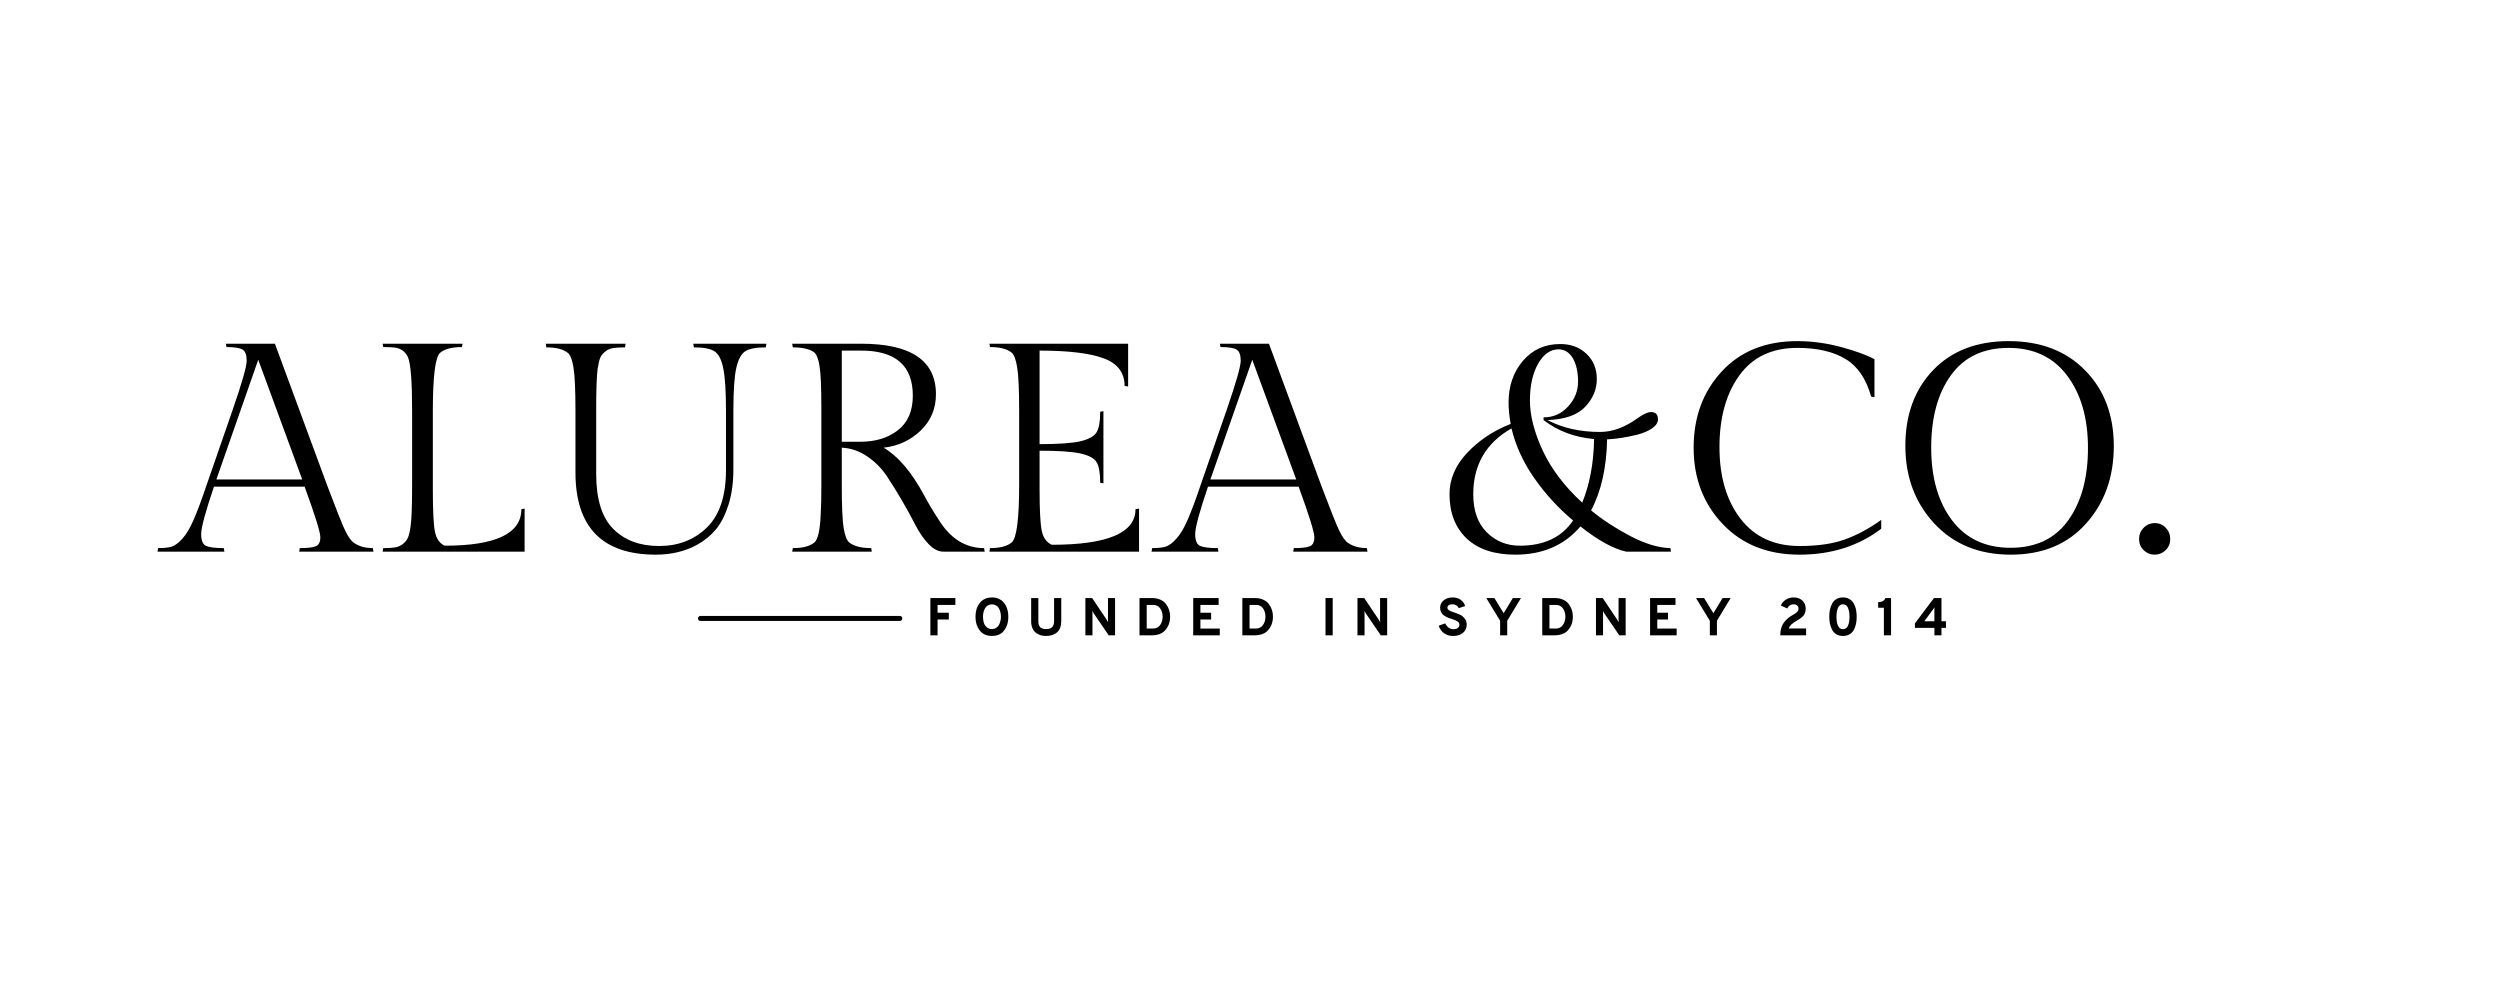 <svg version="1.0" preserveAspectRatio="xMidYMid meet" height="200" viewBox="0 0 375 150" zoomAndPan="magnify" width="500" xmlns:xlink="http://www.w3.org/1999/xlink" xmlns="http://www.w3.org/2000/svg"><defs><g></g><clipPath id="65e084e771"><path clip-rule="nonzero" d="M 0.52 8 L 34 8 L 34 40 L 0.52 40 Z M 0.52 8"></path></clipPath><clipPath id="3678a56670"><rect height="54" y="0" width="306" x="0"></rect></clipPath><clipPath id="2562d5550d"><path clip-rule="nonzero" d="M 1 0.039 L 6 0.039 L 6 7 L 1 7 Z M 1 0.039"></path></clipPath><clipPath id="6e710f10e6"><path clip-rule="nonzero" d="M 8 0.039 L 14 0.039 L 14 7 L 8 7 Z M 8 0.039"></path></clipPath><clipPath id="3f32f0a535"><path clip-rule="nonzero" d="M 16 0.039 L 22 0.039 L 22 7 L 16 7 Z M 16 0.039"></path></clipPath><clipPath id="c90f8fdf94"><path clip-rule="nonzero" d="M 24 0.039 L 30 0.039 L 30 7 L 24 7 Z M 24 0.039"></path></clipPath><clipPath id="625b74b677"><path clip-rule="nonzero" d="M 32 0.039 L 38 0.039 L 38 7 L 32 7 Z M 32 0.039"></path></clipPath><clipPath id="12ff060cd4"><path clip-rule="nonzero" d="M 40 0.039 L 45 0.039 L 45 7 L 40 7 Z M 40 0.039"></path></clipPath><clipPath id="079a61c72c"><path clip-rule="nonzero" d="M 48 0.039 L 53 0.039 L 53 7 L 48 7 Z M 48 0.039"></path></clipPath><clipPath id="7b63df4746"><path clip-rule="nonzero" d="M 60 0.039 L 62 0.039 L 62 7 L 60 7 Z M 60 0.039"></path></clipPath><clipPath id="9334ec5769"><path clip-rule="nonzero" d="M 65 0.039 L 71 0.039 L 71 7 L 65 7 Z M 65 0.039"></path></clipPath><clipPath id="7534cb9943"><path clip-rule="nonzero" d="M 77 0.039 L 82 0.039 L 82 7 L 77 7 Z M 77 0.039"></path></clipPath><clipPath id="659893bf46"><path clip-rule="nonzero" d="M 84 0.039 L 91 0.039 L 91 7 L 84 7 Z M 84 0.039"></path></clipPath><clipPath id="2d427618ef"><path clip-rule="nonzero" d="M 93 0.039 L 98 0.039 L 98 7 L 93 7 Z M 93 0.039"></path></clipPath><clipPath id="3fc4848df3"><path clip-rule="nonzero" d="M 101 0.039 L 106 0.039 L 106 7 L 101 7 Z M 101 0.039"></path></clipPath><clipPath id="228a935d08"><path clip-rule="nonzero" d="M 109 0.039 L 114 0.039 L 114 7 L 109 7 Z M 109 0.039"></path></clipPath><clipPath id="b4c96903fd"><path clip-rule="nonzero" d="M 116 0.039 L 122 0.039 L 122 7 L 116 7 Z M 116 0.039"></path></clipPath><clipPath id="19dd557741"><path clip-rule="nonzero" d="M 129 0.039 L 133 0.039 L 133 7 L 129 7 Z M 129 0.039"></path></clipPath><clipPath id="dfb7da0b8a"><path clip-rule="nonzero" d="M 136 0.039 L 141 0.039 L 141 7 L 136 7 Z M 136 0.039"></path></clipPath><clipPath id="d563e4bc0b"><path clip-rule="nonzero" d="M 143 0.039 L 146 0.039 L 146 7 L 143 7 Z M 143 0.039"></path></clipPath><clipPath id="973d49f59a"><path clip-rule="nonzero" d="M 149 0.039 L 154 0.039 L 154 7 L 149 7 Z M 149 0.039"></path></clipPath><clipPath id="5eb9d81d08"><rect height="9" y="0" width="158" x="0"></rect></clipPath></defs><rect fill-opacity="1" height="180" y="-15" fill="#ffffff" width="450" x="-37.5"></rect><rect fill-opacity="1" height="180" y="-15" fill="#ffffff" width="450" x="-37.5"></rect><g transform="matrix(1, 0, 0, 1, 23, 43)"><g clip-path="url(#3678a56670)"><g clip-path="url(#65e084e771)"><g fill-opacity="1" fill="#000000"><g transform="translate(2.237, 39.746)"><g><path d="M 19.734 -0.531 C 20.859 -0.531 21.648 -0.617 22.109 -0.797 C 22.578 -0.973 22.812 -1.43 22.812 -2.172 C 22.812 -2.922 22.023 -5.445 20.453 -9.75 L 6.859 -9.75 C 5.578 -5.977 4.938 -3.609 4.938 -2.641 C 4.938 -1.68 5.18 -1.086 5.672 -0.859 C 6.172 -0.641 7.055 -0.531 8.328 -0.531 L 8.422 0 L -1.609 0 L -1.516 -0.531 C -0.648 -0.531 0.023 -0.602 0.516 -0.75 C 1.004 -0.906 1.535 -1.301 2.109 -1.938 C 2.691 -2.57 3.25 -3.5 3.781 -4.719 C 4.32 -5.938 4.961 -7.645 5.703 -9.844 L 9.672 -21.297 C 11.066 -25.336 11.766 -27.785 11.766 -28.641 C 11.766 -29.504 11.555 -30.062 11.141 -30.312 C 10.723 -30.562 9.922 -30.688 8.734 -30.688 L 8.641 -31.188 L 16 -31.188 L 23.875 -9.844 C 25.207 -6.312 26.102 -4.066 26.562 -3.109 C 27.031 -2.16 27.473 -1.555 27.891 -1.297 C 28.629 -0.785 29.562 -0.531 30.688 -0.531 L 30.781 0 L 19.641 0 Z M 13.5 -28.781 L 7.219 -10.828 L 20.094 -10.828 Z M 13.5 -28.781"></path></g></g></g></g><g fill-opacity="1" fill="#000000"><g transform="translate(32.129, 39.746)"><g><path d="M 23.562 0 L 2.266 0 L 2.359 -0.531 C 3.078 -0.531 3.648 -0.562 4.078 -0.625 C 4.504 -0.688 4.895 -0.848 5.25 -1.109 C 5.613 -1.379 5.875 -1.688 6.031 -2.031 C 6.195 -2.375 6.336 -2.941 6.453 -3.734 C 6.609 -4.773 6.688 -6.883 6.688 -10.062 L 6.688 -21.109 C 6.688 -25.535 6.477 -28.223 6.062 -29.172 C 5.676 -30.004 5.02 -30.484 4.094 -30.609 C 3.656 -30.66 3.078 -30.688 2.359 -30.688 L 2.266 -31.188 L 14.25 -31.188 L 14.172 -30.688 C 12.68 -30.688 11.594 -30.406 10.906 -29.844 C 10.164 -29.219 9.797 -26.305 9.797 -21.109 L 9.797 -9.406 C 9.797 -6.195 9.898 -4.062 10.109 -3 C 10.316 -1.945 10.805 -1.242 11.578 -0.891 C 19.242 -0.891 23.078 -2.719 23.078 -6.375 L 23.562 -6.453 Z M 23.562 0"></path></g></g></g><g fill-opacity="1" fill="#000000"><g transform="translate(57.522, 39.746)"><g><path d="M 29.484 -21.078 L 29.484 -12.344 C 29.484 -10.352 29.238 -8.582 28.75 -7.031 C 28.258 -5.488 27.629 -4.254 26.859 -3.328 C 26.086 -2.41 25.164 -1.656 24.094 -1.062 C 22.281 -0.051 20.203 0.453 17.859 0.453 C 9.816 0.453 5.797 -3.66 5.797 -11.891 L 5.797 -21.109 C 5.797 -24.285 5.695 -26.453 5.5 -27.609 C 5.312 -28.773 5.035 -29.504 4.672 -29.797 C 3.992 -30.359 2.91 -30.641 1.422 -30.641 L 1.344 -31.188 L 13.312 -31.188 L 13.234 -30.641 C 12.516 -30.641 11.941 -30.609 11.516 -30.547 C 11.086 -30.492 10.691 -30.332 10.328 -30.062 C 9.973 -29.801 9.711 -29.5 9.547 -29.156 C 9.391 -28.812 9.25 -28.238 9.125 -27.438 C 8.977 -26.395 8.906 -24.285 8.906 -21.109 L 8.906 -11.672 C 8.906 -7.867 9.758 -5.113 11.469 -3.406 C 13.176 -1.695 15.469 -0.844 18.344 -0.844 C 21.227 -0.844 23.617 -1.77 25.516 -3.625 C 27.422 -5.488 28.375 -8.363 28.375 -12.25 L 28.375 -21.078 C 28.375 -24.047 28.238 -26.18 27.969 -27.484 C 27.707 -28.797 27.27 -29.648 26.656 -30.047 C 26.051 -30.441 25.02 -30.641 23.562 -30.641 L 23.469 -31.188 L 34.438 -31.188 L 34.344 -30.641 C 32.883 -30.641 31.852 -30.441 31.25 -30.047 C 30.645 -29.648 30.195 -28.797 29.906 -27.484 C 29.625 -26.18 29.484 -24.047 29.484 -21.078 Z M 29.484 -21.078"></path></g></g></g><g fill-opacity="1" fill="#000000"><g transform="translate(93.517, 39.746)"><g><path d="M 24.984 0 C 24.242 0 23.508 -0.375 22.781 -1.125 C 22.051 -1.883 21.395 -2.828 20.812 -3.953 C 20.238 -5.086 19.566 -6.316 18.797 -7.641 C 18.023 -8.961 17.254 -10.203 16.484 -11.359 C 15.711 -12.516 14.734 -13.492 13.547 -14.297 C 12.359 -15.098 11.094 -15.531 9.75 -15.594 L 9.75 -10.062 C 9.75 -6.852 9.844 -4.676 10.031 -3.531 C 10.227 -2.395 10.508 -1.676 10.875 -1.375 C 11.582 -0.812 12.68 -0.531 14.172 -0.531 L 14.25 0 L 2.312 0 L 2.406 -0.531 C 3.863 -0.531 4.93 -0.801 5.609 -1.344 C 6.172 -1.781 6.5 -3.234 6.594 -5.703 C 6.656 -6.68 6.688 -8.133 6.688 -10.062 L 6.688 -21.344 C 6.688 -24.633 6.594 -26.812 6.406 -27.875 C 6.227 -28.945 5.961 -29.617 5.609 -29.891 C 4.93 -30.391 3.863 -30.641 2.406 -30.641 L 2.312 -31.188 L 12.656 -31.188 C 20.133 -31.188 23.875 -28.66 23.875 -23.609 C 23.875 -21.441 23.109 -19.625 21.578 -18.156 C 20.047 -16.688 18.195 -15.832 16.031 -15.594 C 18.195 -14.312 20.203 -11.961 22.047 -8.547 C 22.766 -7.211 23.523 -5.938 24.328 -4.719 C 26.078 -1.926 28.332 -0.531 31.094 -0.531 L 31.188 0 Z M 9.75 -30.156 L 9.75 -16.484 L 12.562 -16.484 C 14.82 -16.484 16.691 -17.062 18.172 -18.219 C 19.66 -19.375 20.406 -21.098 20.406 -23.391 C 20.406 -27.898 17.82 -30.156 12.656 -30.156 Z M 9.75 -30.156"></path></g></g></g><g fill-opacity="1" fill="#000000"><g transform="translate(123.186, 39.746)"><g><path d="M 24.672 0 L 2.234 0 L 2.312 -0.531 C 3.801 -0.531 4.883 -0.812 5.562 -1.375 C 6.312 -2 6.688 -4.895 6.688 -10.062 L 6.688 -21.109 C 6.688 -24.285 6.586 -26.461 6.391 -27.641 C 6.203 -28.816 5.926 -29.551 5.562 -29.844 C 4.883 -30.406 3.801 -30.688 2.312 -30.688 L 2.234 -31.188 L 23.031 -31.188 L 23.031 -24.766 L 22.5 -24.859 C 22.5 -26.848 21.453 -28.227 19.359 -29 C 17.266 -29.77 14.062 -30.156 9.75 -30.156 L 9.75 -16.125 C 12.602 -16.125 14.656 -16.27 15.906 -16.562 C 17.156 -16.863 17.957 -17.316 18.312 -17.922 C 18.664 -18.535 18.844 -19.555 18.844 -20.984 L 19.328 -21.078 L 19.328 -10.25 L 18.844 -10.328 C 18.844 -11.785 18.664 -12.812 18.312 -13.406 C 17.957 -14 17.156 -14.438 15.906 -14.719 C 14.656 -15 12.602 -15.141 9.75 -15.141 L 9.75 -9.406 C 9.75 -6.25 9.859 -4.148 10.078 -3.109 C 10.305 -2.078 10.805 -1.383 11.578 -1.031 C 19.953 -1.031 24.141 -2.812 24.141 -6.375 L 24.672 -6.453 Z M 24.672 0"></path></g></g></g><g fill-opacity="1" fill="#000000"><g transform="translate(151.341, 39.746)"><g><path d="M 19.734 -0.531 C 20.859 -0.531 21.648 -0.617 22.109 -0.797 C 22.578 -0.973 22.812 -1.43 22.812 -2.172 C 22.812 -2.922 22.023 -5.445 20.453 -9.75 L 6.859 -9.75 C 5.578 -5.977 4.938 -3.609 4.938 -2.641 C 4.938 -1.68 5.18 -1.086 5.672 -0.859 C 6.172 -0.641 7.055 -0.531 8.328 -0.531 L 8.422 0 L -1.609 0 L -1.516 -0.531 C -0.648 -0.531 0.023 -0.602 0.516 -0.75 C 1.004 -0.906 1.535 -1.301 2.109 -1.938 C 2.691 -2.57 3.25 -3.5 3.781 -4.719 C 4.32 -5.938 4.961 -7.645 5.703 -9.844 L 9.672 -21.297 C 11.066 -25.336 11.766 -27.785 11.766 -28.641 C 11.766 -29.504 11.555 -30.062 11.141 -30.312 C 10.723 -30.562 9.922 -30.688 8.734 -30.688 L 8.641 -31.188 L 16 -31.188 L 23.875 -9.844 C 25.207 -6.312 26.102 -4.066 26.562 -3.109 C 27.031 -2.16 27.473 -1.555 27.891 -1.297 C 28.629 -0.785 29.562 -0.531 30.688 -0.531 L 30.781 0 L 19.641 0 Z M 13.5 -28.781 L 7.219 -10.828 L 20.094 -10.828 Z M 13.5 -28.781"></path></g></g></g><g fill-opacity="1" fill="#000000"><g transform="translate(181.233, 39.746)"><g></g></g></g><g fill-opacity="1" fill="#000000"><g transform="translate(193.083, 39.746)"><g><path d="M 11.219 0.453 C 8.07 0.453 5.641 -0.352 3.922 -1.969 C 2.203 -3.594 1.344 -5.816 1.344 -8.641 C 1.344 -10.867 2.223 -12.926 3.984 -14.812 C 5.754 -16.695 7.93 -18.145 10.516 -19.156 C 10.305 -20.344 10.203 -21.41 10.203 -22.359 C 10.203 -24.859 10.922 -26.945 12.359 -28.625 C 13.797 -30.301 15.66 -31.141 17.953 -31.141 C 19.555 -31.141 20.867 -30.648 21.891 -29.672 C 22.922 -28.691 23.438 -27.426 23.438 -25.875 C 23.438 -24.332 22.852 -22.945 21.688 -21.719 C 20.531 -20.488 18.645 -19.828 16.031 -19.734 C 18.289 -18.547 20.922 -17.953 23.922 -17.953 C 25.766 -17.953 27.633 -18.633 29.531 -20 C 30.395 -20.625 31.078 -20.938 31.578 -20.938 C 32.266 -20.938 32.609 -20.566 32.609 -19.828 C 32.609 -19.348 32.316 -18.906 31.734 -18.5 C 31.16 -18.102 30.426 -17.785 29.531 -17.547 C 27.812 -17.129 26.297 -16.895 24.984 -16.844 C 24.898 -12.594 24.098 -9.039 22.578 -6.188 C 24.273 -4.789 26.242 -3.504 28.484 -2.328 C 30.723 -1.16 32.723 -0.562 34.484 -0.531 L 34.562 0 L 27.844 0 C 25.938 -0.414 23.648 -1.676 20.984 -3.781 C 18.578 -0.957 15.32 0.453 11.219 0.453 Z M 11.891 -0.891 C 15.516 -0.891 18.176 -2.148 19.875 -4.672 C 17.676 -6.516 15.742 -8.625 14.078 -11 C 12.41 -13.375 11.266 -15.867 10.641 -18.484 C 6.816 -16.316 4.906 -13.02 4.906 -8.594 C 4.906 -6.156 5.578 -4.258 6.922 -2.906 C 8.273 -1.562 9.93 -0.891 11.891 -0.891 Z M 17.688 -30.344 C 16.469 -30.344 15.445 -29.617 14.625 -28.172 C 13.812 -26.734 13.406 -24.898 13.406 -22.672 C 13.406 -20.441 14.039 -17.945 15.312 -15.188 C 16.594 -12.426 18.57 -9.812 21.25 -7.344 C 22.375 -10.082 22.969 -13.266 23.031 -16.891 C 20.094 -17.148 17.566 -18.098 15.453 -19.734 L 15.453 -20.141 C 16.91 -20.141 18.133 -20.68 19.125 -21.766 C 20.125 -22.848 20.625 -24.098 20.625 -25.516 C 20.625 -26.941 20.363 -28.102 19.844 -29 C 19.32 -29.895 18.602 -30.344 17.688 -30.344 Z M 17.688 -30.344"></path></g></g></g><g fill-opacity="1" fill="#000000"><g transform="translate(228.811, 39.746)"><g><path d="M 30.375 -3.438 C 26.969 -0.844 22.879 0.453 18.109 0.453 C 13.336 0.453 9.5 -1.078 6.594 -4.141 C 3.688 -7.203 2.234 -11.02 2.234 -15.594 C 2.234 -20.164 3.633 -23.973 6.438 -27.016 C 9.238 -30.055 13.02 -31.578 17.781 -31.578 C 19.977 -31.578 22.172 -31.281 24.359 -30.688 C 26.555 -30.094 28.223 -29.484 29.359 -28.859 L 29.359 -23.172 L 28.859 -23.25 C 28.117 -25.926 26.832 -27.812 25 -28.906 C 23.176 -30.008 20.77 -30.562 17.781 -30.562 C 13.977 -30.562 11.082 -29.188 9.094 -26.438 C 7.102 -23.688 6.109 -20.098 6.109 -15.672 C 6.109 -11.254 7.16 -7.676 9.266 -4.938 C 11.367 -2.207 14.32 -0.844 18.125 -0.844 C 20.863 -0.844 23.145 -1.176 24.969 -1.844 C 26.789 -2.508 28.594 -3.484 30.375 -4.766 Z M 30.375 -3.438"></path></g></g></g><g fill-opacity="1" fill="#000000"><g transform="translate(261.242, 39.746)"><g><path d="M 17.062 -31.578 C 21.844 -31.578 25.664 -30.113 28.531 -27.188 C 31.395 -24.27 32.828 -20.484 32.828 -15.828 C 32.828 -11.18 31.438 -7.305 28.656 -4.203 C 25.883 -1.098 22.125 0.453 17.375 0.453 C 12.625 0.453 8.801 -1.102 5.906 -4.219 C 3.008 -7.344 1.562 -11.227 1.562 -15.875 C 1.562 -20.531 2.945 -24.312 5.719 -27.219 C 8.5 -30.125 12.281 -31.578 17.062 -31.578 Z M 17.344 -0.578 C 21.133 -0.578 24.016 -1.945 25.984 -4.688 C 27.961 -7.438 28.953 -11.051 28.953 -15.531 C 28.953 -20.02 27.91 -23.645 25.828 -26.406 C 23.754 -29.176 20.82 -30.562 17.031 -30.562 C 13.25 -30.562 10.367 -29.191 8.391 -26.453 C 6.422 -23.723 5.438 -20.109 5.438 -15.609 C 5.438 -11.109 6.473 -7.477 8.547 -4.719 C 10.629 -1.957 13.562 -0.578 17.344 -0.578 Z M 17.344 -0.578"></path></g></g></g><g fill-opacity="1" fill="#000000"><g transform="translate(296.346, 39.746)"><g><path d="M 1.516 -1.891 C 1.516 -2.555 1.742 -3.117 2.203 -3.578 C 2.66 -4.047 3.219 -4.281 3.875 -4.281 C 4.531 -4.281 5.078 -4.047 5.516 -3.578 C 5.961 -3.117 6.188 -2.555 6.188 -1.891 C 6.188 -1.223 5.957 -0.664 5.5 -0.219 C 5.039 0.227 4.488 0.453 3.844 0.453 C 3.207 0.453 2.66 0.227 2.203 -0.219 C 1.742 -0.664 1.516 -1.223 1.516 -1.891 Z M 1.516 -1.891"></path></g></g></g></g></g><g transform="matrix(1, 0, 0, 1, 138, 89)"><g clip-path="url(#5eb9d81d08)"><g clip-path="url(#2562d5550d)"><g fill-opacity="1" fill="#000000"><g transform="translate(0.917, 6.301)"><g><path d="M 0.641 0 L 0.641 -5.594 L 4.391 -5.594 L 4.391 -4.562 L 1.719 -4.562 L 1.719 -3.391 L 3.406 -3.391 L 3.406 -2.375 L 1.719 -2.375 L 1.719 0 Z M 0.641 0"></path></g></g></g></g><g clip-path="url(#6e710f10e6)"><g fill-opacity="1" fill="#000000"><g transform="translate(7.889, 6.301)"><g><path d="M 3.844 -0.062 C 3.562 0.039 3.25 0.094 2.906 0.094 C 2.562 0.094 2.242 0.039 1.953 -0.062 C 1.672 -0.176 1.438 -0.328 1.25 -0.516 C 1.07 -0.711 0.914 -0.938 0.781 -1.188 C 0.656 -1.438 0.566 -1.691 0.516 -1.953 C 0.461 -2.223 0.438 -2.5 0.438 -2.781 C 0.438 -3.07 0.461 -3.352 0.516 -3.625 C 0.566 -3.895 0.656 -4.156 0.781 -4.406 C 0.914 -4.656 1.07 -4.875 1.25 -5.062 C 1.438 -5.25 1.672 -5.398 1.953 -5.516 C 2.242 -5.629 2.562 -5.688 2.906 -5.688 C 3.25 -5.688 3.562 -5.629 3.844 -5.516 C 4.133 -5.398 4.367 -5.25 4.547 -5.062 C 4.734 -4.875 4.891 -4.656 5.016 -4.406 C 5.141 -4.156 5.227 -3.895 5.281 -3.625 C 5.332 -3.352 5.359 -3.07 5.359 -2.781 C 5.359 -2.5 5.332 -2.223 5.281 -1.953 C 5.227 -1.691 5.141 -1.438 5.016 -1.188 C 4.891 -0.938 4.734 -0.711 4.547 -0.516 C 4.367 -0.328 4.133 -0.176 3.844 -0.062 Z M 2.906 -0.938 C 3.133 -0.938 3.336 -0.992 3.516 -1.109 C 3.703 -1.223 3.848 -1.375 3.953 -1.562 C 4.055 -1.758 4.129 -1.957 4.172 -2.156 C 4.223 -2.363 4.25 -2.578 4.25 -2.797 C 4.25 -3.023 4.223 -3.242 4.172 -3.453 C 4.129 -3.66 4.055 -3.852 3.953 -4.031 C 3.859 -4.219 3.719 -4.363 3.531 -4.469 C 3.352 -4.582 3.145 -4.641 2.906 -4.641 C 2.664 -4.641 2.453 -4.582 2.266 -4.469 C 2.086 -4.352 1.945 -4.203 1.844 -4.016 C 1.75 -3.828 1.676 -3.629 1.625 -3.422 C 1.582 -3.223 1.562 -3.016 1.562 -2.797 C 1.562 -2.484 1.598 -2.191 1.672 -1.922 C 1.754 -1.66 1.898 -1.43 2.109 -1.234 C 2.328 -1.035 2.594 -0.938 2.906 -0.938 Z M 2.906 -0.938"></path></g></g></g></g><g clip-path="url(#3f32f0a535)"><g fill-opacity="1" fill="#000000"><g transform="translate(16.08, 6.301)"><g><path d="M 2.844 0.094 C 2.551 0.094 2.273 0.055 2.016 -0.016 C 1.754 -0.098 1.516 -0.223 1.297 -0.391 C 1.078 -0.555 0.906 -0.785 0.781 -1.078 C 0.656 -1.379 0.594 -1.734 0.594 -2.141 L 0.594 -5.594 L 1.672 -5.594 L 1.672 -2.141 C 1.672 -1.703 1.77 -1.391 1.969 -1.203 C 2.164 -1.023 2.457 -0.938 2.844 -0.938 C 3.227 -0.938 3.52 -1.023 3.719 -1.203 C 3.926 -1.391 4.031 -1.703 4.031 -2.141 L 4.031 -5.594 L 5.109 -5.594 L 5.109 -2.141 C 5.109 -1.367 4.895 -0.801 4.469 -0.438 C 4.039 -0.082 3.5 0.094 2.844 0.094 Z M 2.844 0.094"></path></g></g></g></g><g clip-path="url(#c90f8fdf94)"><g fill-opacity="1" fill="#000000"><g transform="translate(24.167, 6.301)"><g><path d="M 5.094 0 L 4.141 0 L 1.922 -3.25 C 1.836 -3.363 1.758 -3.508 1.688 -3.688 C 1.695 -3.551 1.703 -3.406 1.703 -3.25 L 1.703 0 L 0.641 0 L 0.641 -5.594 L 1.656 -5.594 L 3.812 -2.375 C 3.906 -2.219 3.984 -2.078 4.047 -1.953 C 4.035 -2.078 4.031 -2.219 4.031 -2.375 L 4.031 -5.594 L 5.094 -5.594 Z M 5.094 0"></path></g></g></g></g><g clip-path="url(#625b74b677)"><g fill-opacity="1" fill="#000000"><g transform="translate(32.286, 6.301)"><g><path d="M 0.641 -5.594 L 2.516 -5.594 C 2.984 -5.594 3.395 -5.516 3.75 -5.359 C 4.113 -5.203 4.398 -4.984 4.609 -4.703 C 4.816 -4.43 4.973 -4.133 5.078 -3.812 C 5.18 -3.5 5.234 -3.16 5.234 -2.797 C 5.234 -2.523 5.203 -2.258 5.141 -2 C 5.086 -1.75 4.988 -1.5 4.844 -1.25 C 4.707 -1.008 4.539 -0.797 4.344 -0.609 C 4.145 -0.422 3.883 -0.27 3.562 -0.156 C 3.238 -0.051 2.879 0 2.484 0 L 0.641 0 Z M 2.625 -1.016 C 3.125 -1.016 3.492 -1.191 3.734 -1.547 C 3.984 -1.898 4.109 -2.316 4.109 -2.797 C 4.109 -3.273 3.988 -3.688 3.75 -4.031 C 3.508 -4.383 3.16 -4.562 2.703 -4.562 L 1.719 -4.562 L 1.719 -1.016 Z M 2.625 -1.016"></path></g></g></g></g><g clip-path="url(#12ff060cd4)"><g fill-opacity="1" fill="#000000"><g transform="translate(40.342, 6.301)"><g><path d="M 0.641 0 L 0.641 -5.594 L 4.453 -5.594 L 4.453 -4.562 L 1.719 -4.562 L 1.719 -3.391 L 3.328 -3.391 L 3.328 -2.375 L 1.719 -2.375 L 1.719 -1.016 L 4.625 -1.016 L 4.625 0 Z M 0.641 0"></path></g></g></g></g><g clip-path="url(#079a61c72c)"><g fill-opacity="1" fill="#000000"><g transform="translate(47.711, 6.301)"><g><path d="M 0.641 -5.594 L 2.516 -5.594 C 2.984 -5.594 3.395 -5.516 3.75 -5.359 C 4.113 -5.203 4.398 -4.984 4.609 -4.703 C 4.816 -4.43 4.973 -4.133 5.078 -3.812 C 5.18 -3.5 5.234 -3.16 5.234 -2.797 C 5.234 -2.523 5.203 -2.258 5.141 -2 C 5.086 -1.75 4.988 -1.5 4.844 -1.25 C 4.707 -1.008 4.539 -0.797 4.344 -0.609 C 4.145 -0.422 3.883 -0.27 3.562 -0.156 C 3.238 -0.051 2.879 0 2.484 0 L 0.641 0 Z M 2.625 -1.016 C 3.125 -1.016 3.492 -1.191 3.734 -1.547 C 3.984 -1.898 4.109 -2.316 4.109 -2.797 C 4.109 -3.273 3.988 -3.688 3.75 -4.031 C 3.508 -4.383 3.16 -4.562 2.703 -4.562 L 1.719 -4.562 L 1.719 -1.016 Z M 2.625 -1.016"></path></g></g></g></g><g fill-opacity="1" fill="#000000"><g transform="translate(55.767, 6.301)"><g></g></g></g><g clip-path="url(#7b63df4746)"><g fill-opacity="1" fill="#000000"><g transform="translate(60.154, 6.301)"><g><path d="M 0.672 0 L 0.672 -5.594 L 1.75 -5.594 L 1.75 0 Z M 0.672 0"></path></g></g></g></g><g clip-path="url(#9334ec5769)"><g fill-opacity="1" fill="#000000"><g transform="translate(64.98, 6.301)"><g><path d="M 5.094 0 L 4.141 0 L 1.922 -3.25 C 1.836 -3.363 1.758 -3.508 1.688 -3.688 C 1.695 -3.551 1.703 -3.406 1.703 -3.25 L 1.703 0 L 0.641 0 L 0.641 -5.594 L 1.656 -5.594 L 3.812 -2.375 C 3.906 -2.219 3.984 -2.078 4.047 -1.953 C 4.035 -2.078 4.031 -2.219 4.031 -2.375 L 4.031 -5.594 L 5.094 -5.594 Z M 5.094 0"></path></g></g></g></g><g fill-opacity="1" fill="#000000"><g transform="translate(73.1, 6.301)"><g></g></g></g><g clip-path="url(#7534cb9943)"><g fill-opacity="1" fill="#000000"><g transform="translate(77.487, 6.301)"><g><path d="M 2.484 0.094 C 1.961 0.094 1.508 -0.039 1.125 -0.312 C 0.75 -0.582 0.477 -0.957 0.312 -1.438 L 1.297 -1.797 C 1.422 -1.535 1.586 -1.32 1.797 -1.156 C 2.016 -1 2.254 -0.922 2.516 -0.922 C 2.797 -0.922 3.016 -0.977 3.172 -1.094 C 3.336 -1.219 3.422 -1.391 3.422 -1.609 C 3.422 -1.711 3.395 -1.805 3.344 -1.891 C 3.289 -1.984 3.195 -2.062 3.062 -2.125 C 2.938 -2.195 2.828 -2.254 2.734 -2.297 C 2.641 -2.336 2.492 -2.391 2.297 -2.453 C 2.066 -2.523 1.895 -2.582 1.781 -2.625 C 1.664 -2.664 1.516 -2.738 1.328 -2.844 C 1.141 -2.945 1 -3.051 0.906 -3.156 C 0.812 -3.258 0.723 -3.395 0.641 -3.562 C 0.566 -3.738 0.531 -3.93 0.531 -4.141 C 0.531 -4.578 0.703 -4.941 1.047 -5.234 C 1.391 -5.535 1.848 -5.688 2.422 -5.688 C 2.898 -5.688 3.301 -5.566 3.625 -5.328 C 3.957 -5.086 4.176 -4.773 4.281 -4.391 L 3.328 -4.078 C 3.148 -4.461 2.828 -4.656 2.359 -4.656 C 2.129 -4.656 1.945 -4.609 1.812 -4.516 C 1.688 -4.43 1.625 -4.301 1.625 -4.125 C 1.625 -4.008 1.676 -3.91 1.781 -3.828 C 1.883 -3.742 1.992 -3.676 2.109 -3.625 C 2.223 -3.582 2.398 -3.52 2.641 -3.438 C 2.828 -3.375 2.969 -3.32 3.062 -3.281 C 3.164 -3.25 3.305 -3.191 3.484 -3.109 C 3.66 -3.035 3.797 -2.953 3.891 -2.859 C 3.992 -2.773 4.098 -2.672 4.203 -2.547 C 4.316 -2.43 4.395 -2.289 4.438 -2.125 C 4.488 -1.969 4.516 -1.797 4.516 -1.609 C 4.516 -1.078 4.32 -0.66 3.938 -0.359 C 3.562 -0.055 3.078 0.094 2.484 0.094 Z M 2.484 0.094"></path></g></g></g></g><g clip-path="url(#659893bf46)"><g fill-opacity="1" fill="#000000"><g transform="translate(84.785, 6.301)"><g><path d="M 2.234 0 L 2.234 -2.188 L 0.156 -5.594 L 1.375 -5.594 L 2.766 -3.312 L 4.141 -5.594 L 5.359 -5.594 L 3.297 -2.188 L 3.297 0 Z M 2.234 0"></path></g></g></g></g><g clip-path="url(#2d427618ef)"><g fill-opacity="1" fill="#000000"><g transform="translate(92.697, 6.301)"><g><path d="M 0.641 -5.594 L 2.516 -5.594 C 2.984 -5.594 3.395 -5.516 3.75 -5.359 C 4.113 -5.203 4.398 -4.984 4.609 -4.703 C 4.816 -4.43 4.973 -4.133 5.078 -3.812 C 5.18 -3.5 5.234 -3.16 5.234 -2.797 C 5.234 -2.523 5.203 -2.258 5.141 -2 C 5.086 -1.75 4.988 -1.5 4.844 -1.25 C 4.707 -1.008 4.539 -0.797 4.344 -0.609 C 4.145 -0.422 3.883 -0.27 3.562 -0.156 C 3.238 -0.051 2.879 0 2.484 0 L 0.641 0 Z M 2.625 -1.016 C 3.125 -1.016 3.492 -1.191 3.734 -1.547 C 3.984 -1.898 4.109 -2.316 4.109 -2.797 C 4.109 -3.273 3.988 -3.688 3.75 -4.031 C 3.508 -4.383 3.16 -4.562 2.703 -4.562 L 1.719 -4.562 L 1.719 -1.016 Z M 2.625 -1.016"></path></g></g></g></g><g clip-path="url(#3fc4848df3)"><g fill-opacity="1" fill="#000000"><g transform="translate(100.753, 6.301)"><g><path d="M 5.094 0 L 4.141 0 L 1.922 -3.25 C 1.836 -3.363 1.758 -3.508 1.688 -3.688 C 1.695 -3.551 1.703 -3.406 1.703 -3.25 L 1.703 0 L 0.641 0 L 0.641 -5.594 L 1.656 -5.594 L 3.812 -2.375 C 3.906 -2.219 3.984 -2.078 4.047 -1.953 C 4.035 -2.078 4.031 -2.219 4.031 -2.375 L 4.031 -5.594 L 5.094 -5.594 Z M 5.094 0"></path></g></g></g></g><g clip-path="url(#228a935d08)"><g fill-opacity="1" fill="#000000"><g transform="translate(108.872, 6.301)"><g><path d="M 0.641 0 L 0.641 -5.594 L 4.453 -5.594 L 4.453 -4.562 L 1.719 -4.562 L 1.719 -3.391 L 3.328 -3.391 L 3.328 -2.375 L 1.719 -2.375 L 1.719 -1.016 L 4.625 -1.016 L 4.625 0 Z M 0.641 0"></path></g></g></g></g><g clip-path="url(#b4c96903fd)"><g fill-opacity="1" fill="#000000"><g transform="translate(116.242, 6.301)"><g><path d="M 2.234 0 L 2.234 -2.188 L 0.156 -5.594 L 1.375 -5.594 L 2.766 -3.312 L 4.141 -5.594 L 5.359 -5.594 L 3.297 -2.188 L 3.297 0 Z M 2.234 0"></path></g></g></g></g><g fill-opacity="1" fill="#000000"><g transform="translate(124.153, 6.301)"><g></g></g></g><g clip-path="url(#19dd557741)"><g fill-opacity="1" fill="#000000"><g transform="translate(128.541, 6.301)"><g><path d="M 0.5 0 C 0.5 -0.77 0.672 -1.395 1.016 -1.875 C 1.359 -2.363 1.832 -2.77 2.438 -3.094 C 2.688 -3.227 2.879 -3.363 3.016 -3.5 C 3.16 -3.645 3.234 -3.816 3.234 -4.016 C 3.234 -4.211 3.164 -4.367 3.031 -4.484 C 2.906 -4.598 2.734 -4.656 2.516 -4.656 C 2.066 -4.656 1.742 -4.445 1.547 -4.031 L 0.578 -4.469 C 0.742 -4.844 1 -5.141 1.344 -5.359 C 1.688 -5.578 2.066 -5.688 2.484 -5.688 C 3.047 -5.688 3.488 -5.531 3.812 -5.219 C 4.145 -4.906 4.312 -4.508 4.312 -4.031 C 4.312 -3.594 4.207 -3.242 4 -2.984 C 3.801 -2.734 3.484 -2.488 3.047 -2.25 C 2.648 -2.02 2.359 -1.816 2.172 -1.641 C 1.984 -1.461 1.848 -1.258 1.766 -1.031 L 4.375 -1.031 L 4.375 0 Z M 0.5 0"></path></g></g></g></g><g clip-path="url(#dfb7da0b8a)"><g fill-opacity="1" fill="#000000"><g transform="translate(135.815, 6.301)"><g><path d="M 3.625 -0.156 C 3.344 0.008 3.008 0.094 2.625 0.094 C 2.25 0.094 1.922 0.008 1.641 -0.156 C 1.359 -0.32 1.145 -0.551 1 -0.844 C 0.852 -1.133 0.742 -1.441 0.672 -1.766 C 0.609 -2.086 0.578 -2.43 0.578 -2.797 C 0.578 -3.172 0.609 -3.516 0.672 -3.828 C 0.742 -4.148 0.852 -4.457 1 -4.75 C 1.145 -5.039 1.359 -5.27 1.641 -5.438 C 1.922 -5.602 2.254 -5.688 2.641 -5.688 C 2.941 -5.688 3.211 -5.629 3.453 -5.516 C 3.703 -5.398 3.898 -5.25 4.047 -5.062 C 4.203 -4.883 4.328 -4.664 4.422 -4.406 C 4.523 -4.156 4.594 -3.895 4.625 -3.625 C 4.664 -3.363 4.688 -3.086 4.688 -2.797 C 4.688 -2.43 4.656 -2.086 4.594 -1.766 C 4.531 -1.441 4.422 -1.133 4.266 -0.844 C 4.117 -0.551 3.906 -0.32 3.625 -0.156 Z M 2.156 -1.078 C 2.289 -0.973 2.445 -0.922 2.625 -0.922 C 2.812 -0.922 2.973 -0.973 3.109 -1.078 C 3.242 -1.18 3.344 -1.32 3.406 -1.5 C 3.477 -1.688 3.531 -1.883 3.562 -2.094 C 3.594 -2.312 3.609 -2.547 3.609 -2.797 C 3.609 -3.047 3.594 -3.273 3.562 -3.484 C 3.531 -3.691 3.477 -3.883 3.406 -4.062 C 3.344 -4.25 3.242 -4.395 3.109 -4.5 C 2.973 -4.602 2.812 -4.656 2.625 -4.656 C 2.445 -4.656 2.289 -4.602 2.156 -4.5 C 2.031 -4.395 1.93 -4.25 1.859 -4.062 C 1.785 -3.883 1.734 -3.691 1.703 -3.484 C 1.672 -3.273 1.656 -3.047 1.656 -2.797 C 1.656 -2.547 1.672 -2.312 1.703 -2.094 C 1.734 -1.883 1.785 -1.688 1.859 -1.5 C 1.93 -1.32 2.031 -1.18 2.156 -1.078 Z M 2.156 -1.078"></path></g></g></g></g><g clip-path="url(#d563e4bc0b)"><g fill-opacity="1" fill="#000000"><g transform="translate(143.472, 6.301)"><g><path d="M 1.109 0 L 1.109 -4.141 L 0.25 -4.141 L 0.25 -4.984 C 0.832 -4.984 1.191 -5.188 1.328 -5.594 L 2.188 -5.594 L 2.188 0 Z M 1.109 0"></path></g></g></g></g><g clip-path="url(#973d49f59a)"><g fill-opacity="1" fill="#000000"><g transform="translate(149.143, 6.301)"><g><path d="M 3.016 0 L 3.016 -1.125 L 0.094 -1.125 L 0.094 -1.797 L 2.953 -5.594 L 4.078 -5.594 L 4.078 -2.109 L 4.75 -2.109 L 4.75 -1.125 L 4.078 -1.125 L 4.078 0 Z M 3.016 -2.109 L 3.016 -4.172 L 1.5 -2.109 Z M 3.016 -2.109"></path></g></g></g></g></g></g><path stroke-miterlimit="4" stroke-opacity="1" stroke-width="1" stroke="#000000" d="M 0.499 0.5 L 40.359 0.5" stroke-linejoin="miter" fill="none" transform="matrix(0.75, 0, 0, 0.75, 104.7, 92.391)" stroke-linecap="round"></path></svg>